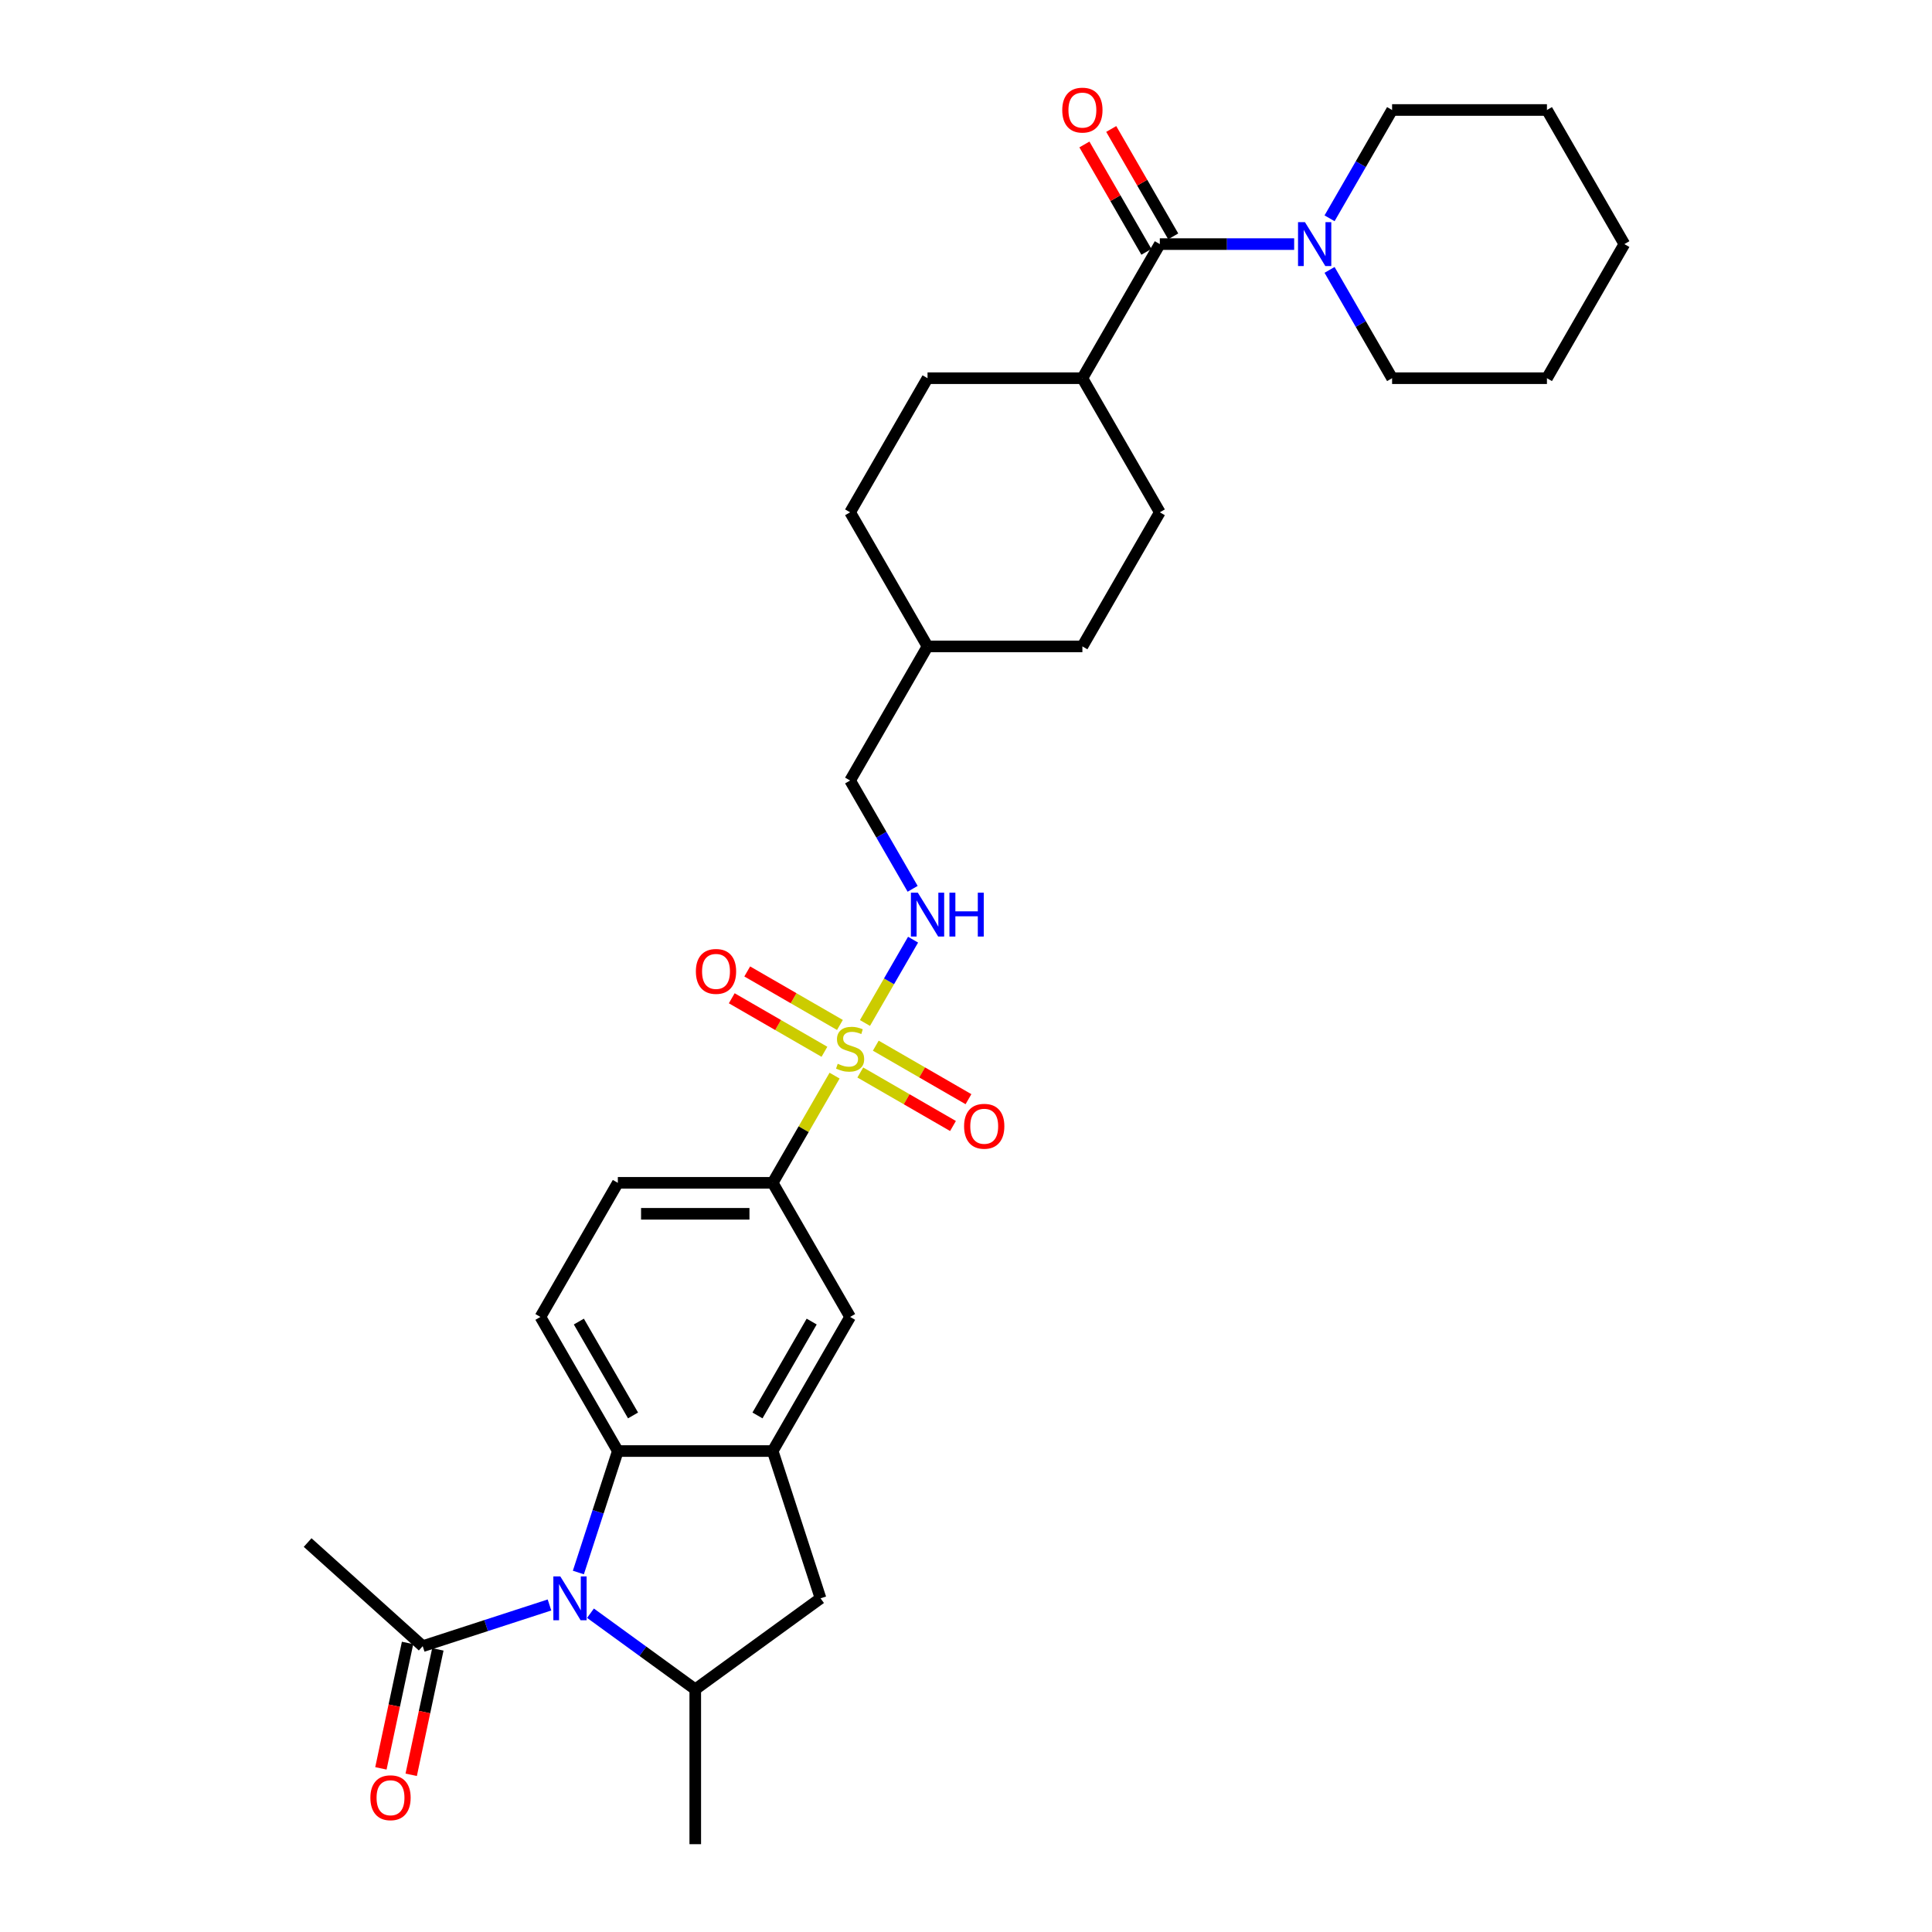 <?xml version='1.0' encoding='iso-8859-1'?>
<svg version='1.1' baseProfile='full'
              xmlns='http://www.w3.org/2000/svg'
                      xmlns:rdkit='http://www.rdkit.org/xml'
                      xmlns:xlink='http://www.w3.org/1999/xlink'
                  xml:space='preserve'
width='1000px' height='1000px' viewBox='0 0 1000 1000'>
<!-- END OF HEADER -->
<rect style='opacity:1.0;fill:#FFFFFF;stroke:none' width='1000' height='1000' x='0' y='0'> </rect>
<path class='bond-5' d='M 431.974,556.749 L 415.957,584.49' style='fill:none;fill-rule:evenodd;stroke:#CCCC00;stroke-width:6px;stroke-linecap:butt;stroke-linejoin:miter;stroke-opacity:1' />
<path class='bond-5' d='M 415.957,584.49 L 399.941,612.231' style='fill:none;fill-rule:evenodd;stroke:#000000;stroke-width:6px;stroke-linecap:butt;stroke-linejoin:miter;stroke-opacity:1' />
<path class='bond-8' d='M 447.707,529.498 L 460.155,507.936' style='fill:none;fill-rule:evenodd;stroke:#CCCC00;stroke-width:6px;stroke-linecap:butt;stroke-linejoin:miter;stroke-opacity:1' />
<path class='bond-8' d='M 460.155,507.936 L 472.604,486.375' style='fill:none;fill-rule:evenodd;stroke:#0000FF;stroke-width:6px;stroke-linecap:butt;stroke-linejoin:miter;stroke-opacity:1' />
<path class='bond-12' d='M 445.29,555.119 L 469.278,568.968' style='fill:none;fill-rule:evenodd;stroke:#CCCC00;stroke-width:6px;stroke-linecap:butt;stroke-linejoin:miter;stroke-opacity:1' />
<path class='bond-12' d='M 469.278,568.968 L 493.266,582.817' style='fill:none;fill-rule:evenodd;stroke:#FF0000;stroke-width:6px;stroke-linecap:butt;stroke-linejoin:miter;stroke-opacity:1' />
<path class='bond-12' d='M 453.305,541.236 L 477.293,555.086' style='fill:none;fill-rule:evenodd;stroke:#CCCC00;stroke-width:6px;stroke-linecap:butt;stroke-linejoin:miter;stroke-opacity:1' />
<path class='bond-12' d='M 477.293,555.086 L 501.281,568.935' style='fill:none;fill-rule:evenodd;stroke:#FF0000;stroke-width:6px;stroke-linecap:butt;stroke-linejoin:miter;stroke-opacity:1' />
<path class='bond-13' d='M 434.742,530.519 L 410.754,516.67' style='fill:none;fill-rule:evenodd;stroke:#CCCC00;stroke-width:6px;stroke-linecap:butt;stroke-linejoin:miter;stroke-opacity:1' />
<path class='bond-13' d='M 410.754,516.67 L 386.767,502.82' style='fill:none;fill-rule:evenodd;stroke:#FF0000;stroke-width:6px;stroke-linecap:butt;stroke-linejoin:miter;stroke-opacity:1' />
<path class='bond-13' d='M 426.727,544.401 L 402.739,530.552' style='fill:none;fill-rule:evenodd;stroke:#CCCC00;stroke-width:6px;stroke-linecap:butt;stroke-linejoin:miter;stroke-opacity:1' />
<path class='bond-13' d='M 402.739,530.552 L 378.752,516.703' style='fill:none;fill-rule:evenodd;stroke:#FF0000;stroke-width:6px;stroke-linecap:butt;stroke-linejoin:miter;stroke-opacity:1' />
<path class='bond-0' d='M 299.361,813.931 L 309.576,782.493' style='fill:none;fill-rule:evenodd;stroke:#0000FF;stroke-width:6px;stroke-linecap:butt;stroke-linejoin:miter;stroke-opacity:1' />
<path class='bond-0' d='M 309.576,782.493 L 319.79,751.056' style='fill:none;fill-rule:evenodd;stroke:#000000;stroke-width:6px;stroke-linecap:butt;stroke-linejoin:miter;stroke-opacity:1' />
<path class='bond-7' d='M 284.411,830.732 L 251.603,841.392' style='fill:none;fill-rule:evenodd;stroke:#0000FF;stroke-width:6px;stroke-linecap:butt;stroke-linejoin:miter;stroke-opacity:1' />
<path class='bond-7' d='M 251.603,841.392 L 218.795,852.052' style='fill:none;fill-rule:evenodd;stroke:#000000;stroke-width:6px;stroke-linecap:butt;stroke-linejoin:miter;stroke-opacity:1' />
<path class='bond-33' d='M 305.634,834.994 L 332.75,854.694' style='fill:none;fill-rule:evenodd;stroke:#0000FF;stroke-width:6px;stroke-linecap:butt;stroke-linejoin:miter;stroke-opacity:1' />
<path class='bond-33' d='M 332.75,854.694 L 359.866,874.395' style='fill:none;fill-rule:evenodd;stroke:#000000;stroke-width:6px;stroke-linecap:butt;stroke-linejoin:miter;stroke-opacity:1' />
<path class='bond-1' d='M 319.79,751.056 L 279.715,681.644' style='fill:none;fill-rule:evenodd;stroke:#000000;stroke-width:6px;stroke-linecap:butt;stroke-linejoin:miter;stroke-opacity:1' />
<path class='bond-1' d='M 327.661,732.629 L 299.609,684.04' style='fill:none;fill-rule:evenodd;stroke:#000000;stroke-width:6px;stroke-linecap:butt;stroke-linejoin:miter;stroke-opacity:1' />
<path class='bond-31' d='M 319.79,751.056 L 399.941,751.056' style='fill:none;fill-rule:evenodd;stroke:#000000;stroke-width:6px;stroke-linecap:butt;stroke-linejoin:miter;stroke-opacity:1' />
<path class='bond-2' d='M 399.941,751.056 L 440.016,681.644' style='fill:none;fill-rule:evenodd;stroke:#000000;stroke-width:6px;stroke-linecap:butt;stroke-linejoin:miter;stroke-opacity:1' />
<path class='bond-2' d='M 392.07,732.629 L 420.122,684.04' style='fill:none;fill-rule:evenodd;stroke:#000000;stroke-width:6px;stroke-linecap:butt;stroke-linejoin:miter;stroke-opacity:1' />
<path class='bond-9' d='M 399.941,751.056 L 424.709,827.284' style='fill:none;fill-rule:evenodd;stroke:#000000;stroke-width:6px;stroke-linecap:butt;stroke-linejoin:miter;stroke-opacity:1' />
<path class='bond-3' d='M 359.866,874.395 L 424.709,827.284' style='fill:none;fill-rule:evenodd;stroke:#000000;stroke-width:6px;stroke-linecap:butt;stroke-linejoin:miter;stroke-opacity:1' />
<path class='bond-26' d='M 359.866,874.395 L 359.866,954.545' style='fill:none;fill-rule:evenodd;stroke:#000000;stroke-width:6px;stroke-linecap:butt;stroke-linejoin:miter;stroke-opacity:1' />
<path class='bond-4' d='M 600.317,126.344 L 560.242,195.757' style='fill:none;fill-rule:evenodd;stroke:#000000;stroke-width:6px;stroke-linecap:butt;stroke-linejoin:miter;stroke-opacity:1' />
<path class='bond-6' d='M 600.317,126.344 L 635.086,126.344' style='fill:none;fill-rule:evenodd;stroke:#000000;stroke-width:6px;stroke-linecap:butt;stroke-linejoin:miter;stroke-opacity:1' />
<path class='bond-6' d='M 635.086,126.344 L 669.856,126.344' style='fill:none;fill-rule:evenodd;stroke:#0000FF;stroke-width:6px;stroke-linecap:butt;stroke-linejoin:miter;stroke-opacity:1' />
<path class='bond-15' d='M 607.258,122.337 L 591.214,94.548' style='fill:none;fill-rule:evenodd;stroke:#000000;stroke-width:6px;stroke-linecap:butt;stroke-linejoin:miter;stroke-opacity:1' />
<path class='bond-15' d='M 591.214,94.548 L 575.17,66.759' style='fill:none;fill-rule:evenodd;stroke:#FF0000;stroke-width:6px;stroke-linecap:butt;stroke-linejoin:miter;stroke-opacity:1' />
<path class='bond-15' d='M 593.376,130.352 L 577.332,102.563' style='fill:none;fill-rule:evenodd;stroke:#000000;stroke-width:6px;stroke-linecap:butt;stroke-linejoin:miter;stroke-opacity:1' />
<path class='bond-15' d='M 577.332,102.563 L 561.288,74.774' style='fill:none;fill-rule:evenodd;stroke:#FF0000;stroke-width:6px;stroke-linecap:butt;stroke-linejoin:miter;stroke-opacity:1' />
<path class='bond-10' d='M 399.941,612.231 L 440.016,681.644' style='fill:none;fill-rule:evenodd;stroke:#000000;stroke-width:6px;stroke-linecap:butt;stroke-linejoin:miter;stroke-opacity:1' />
<path class='bond-16' d='M 399.941,612.231 L 319.79,612.231' style='fill:none;fill-rule:evenodd;stroke:#000000;stroke-width:6px;stroke-linecap:butt;stroke-linejoin:miter;stroke-opacity:1' />
<path class='bond-16' d='M 387.918,628.261 L 331.813,628.261' style='fill:none;fill-rule:evenodd;stroke:#000000;stroke-width:6px;stroke-linecap:butt;stroke-linejoin:miter;stroke-opacity:1' />
<path class='bond-24' d='M 688.177,139.698 L 704.36,167.727' style='fill:none;fill-rule:evenodd;stroke:#0000FF;stroke-width:6px;stroke-linecap:butt;stroke-linejoin:miter;stroke-opacity:1' />
<path class='bond-24' d='M 704.36,167.727 L 720.543,195.757' style='fill:none;fill-rule:evenodd;stroke:#000000;stroke-width:6px;stroke-linecap:butt;stroke-linejoin:miter;stroke-opacity:1' />
<path class='bond-25' d='M 688.177,112.991 L 704.36,84.962' style='fill:none;fill-rule:evenodd;stroke:#0000FF;stroke-width:6px;stroke-linecap:butt;stroke-linejoin:miter;stroke-opacity:1' />
<path class='bond-25' d='M 704.36,84.962 L 720.543,56.932' style='fill:none;fill-rule:evenodd;stroke:#000000;stroke-width:6px;stroke-linecap:butt;stroke-linejoin:miter;stroke-opacity:1' />
<path class='bond-17' d='M 210.955,850.385 L 204.056,882.844' style='fill:none;fill-rule:evenodd;stroke:#000000;stroke-width:6px;stroke-linecap:butt;stroke-linejoin:miter;stroke-opacity:1' />
<path class='bond-17' d='M 204.056,882.844 L 197.156,915.303' style='fill:none;fill-rule:evenodd;stroke:#FF0000;stroke-width:6px;stroke-linecap:butt;stroke-linejoin:miter;stroke-opacity:1' />
<path class='bond-17' d='M 226.635,853.718 L 219.735,886.177' style='fill:none;fill-rule:evenodd;stroke:#000000;stroke-width:6px;stroke-linecap:butt;stroke-linejoin:miter;stroke-opacity:1' />
<path class='bond-17' d='M 219.735,886.177 L 212.836,918.636' style='fill:none;fill-rule:evenodd;stroke:#FF0000;stroke-width:6px;stroke-linecap:butt;stroke-linejoin:miter;stroke-opacity:1' />
<path class='bond-27' d='M 218.795,852.052 L 159.231,798.42' style='fill:none;fill-rule:evenodd;stroke:#000000;stroke-width:6px;stroke-linecap:butt;stroke-linejoin:miter;stroke-opacity:1' />
<path class='bond-20' d='M 472.382,460.053 L 456.199,432.024' style='fill:none;fill-rule:evenodd;stroke:#0000FF;stroke-width:6px;stroke-linecap:butt;stroke-linejoin:miter;stroke-opacity:1' />
<path class='bond-20' d='M 456.199,432.024 L 440.016,403.994' style='fill:none;fill-rule:evenodd;stroke:#000000;stroke-width:6px;stroke-linecap:butt;stroke-linejoin:miter;stroke-opacity:1' />
<path class='bond-11' d='M 279.715,681.644 L 319.79,612.231' style='fill:none;fill-rule:evenodd;stroke:#000000;stroke-width:6px;stroke-linecap:butt;stroke-linejoin:miter;stroke-opacity:1' />
<path class='bond-14' d='M 560.242,195.757 L 480.091,195.757' style='fill:none;fill-rule:evenodd;stroke:#000000;stroke-width:6px;stroke-linecap:butt;stroke-linejoin:miter;stroke-opacity:1' />
<path class='bond-32' d='M 560.242,195.757 L 600.317,265.169' style='fill:none;fill-rule:evenodd;stroke:#000000;stroke-width:6px;stroke-linecap:butt;stroke-linejoin:miter;stroke-opacity:1' />
<path class='bond-18' d='M 480.091,195.757 L 440.016,265.169' style='fill:none;fill-rule:evenodd;stroke:#000000;stroke-width:6px;stroke-linecap:butt;stroke-linejoin:miter;stroke-opacity:1' />
<path class='bond-19' d='M 600.317,265.169 L 560.242,334.582' style='fill:none;fill-rule:evenodd;stroke:#000000;stroke-width:6px;stroke-linecap:butt;stroke-linejoin:miter;stroke-opacity:1' />
<path class='bond-23' d='M 440.016,403.994 L 480.091,334.582' style='fill:none;fill-rule:evenodd;stroke:#000000;stroke-width:6px;stroke-linecap:butt;stroke-linejoin:miter;stroke-opacity:1' />
<path class='bond-21' d='M 560.242,334.582 L 480.091,334.582' style='fill:none;fill-rule:evenodd;stroke:#000000;stroke-width:6px;stroke-linecap:butt;stroke-linejoin:miter;stroke-opacity:1' />
<path class='bond-22' d='M 440.016,265.169 L 480.091,334.582' style='fill:none;fill-rule:evenodd;stroke:#000000;stroke-width:6px;stroke-linecap:butt;stroke-linejoin:miter;stroke-opacity:1' />
<path class='bond-29' d='M 720.543,195.757 L 800.693,195.757' style='fill:none;fill-rule:evenodd;stroke:#000000;stroke-width:6px;stroke-linecap:butt;stroke-linejoin:miter;stroke-opacity:1' />
<path class='bond-28' d='M 720.543,56.932 L 800.693,56.932' style='fill:none;fill-rule:evenodd;stroke:#000000;stroke-width:6px;stroke-linecap:butt;stroke-linejoin:miter;stroke-opacity:1' />
<path class='bond-30' d='M 800.693,56.932 L 840.769,126.344' style='fill:none;fill-rule:evenodd;stroke:#000000;stroke-width:6px;stroke-linecap:butt;stroke-linejoin:miter;stroke-opacity:1' />
<path class='bond-34' d='M 800.693,195.757 L 840.769,126.344' style='fill:none;fill-rule:evenodd;stroke:#000000;stroke-width:6px;stroke-linecap:butt;stroke-linejoin:miter;stroke-opacity:1' />
<path  class='atom-0' d='M 433.604 550.609
Q 433.861 550.706, 434.919 551.154
Q 435.976 551.603, 437.131 551.892
Q 438.317 552.148, 439.471 552.148
Q 441.619 552.148, 442.869 551.122
Q 444.12 550.064, 444.12 548.237
Q 444.12 546.987, 443.479 546.217
Q 442.869 545.448, 441.908 545.031
Q 440.946 544.614, 439.343 544.133
Q 437.323 543.524, 436.105 542.947
Q 434.919 542.37, 434.053 541.152
Q 433.219 539.933, 433.219 537.882
Q 433.219 535.028, 435.143 533.265
Q 437.099 531.502, 440.946 531.502
Q 443.575 531.502, 446.556 532.752
L 445.819 535.221
Q 443.094 534.098, 441.042 534.098
Q 438.83 534.098, 437.612 535.028
Q 436.393 535.926, 436.425 537.497
Q 436.425 538.715, 437.034 539.452
Q 437.676 540.19, 438.573 540.607
Q 439.503 541.023, 441.042 541.504
Q 443.094 542.146, 444.312 542.787
Q 445.53 543.428, 446.396 544.742
Q 447.294 546.025, 447.294 548.237
Q 447.294 551.379, 445.178 553.078
Q 443.094 554.745, 439.599 554.745
Q 437.58 554.745, 436.041 554.296
Q 434.534 553.88, 432.738 553.142
L 433.604 550.609
' fill='#CCCC00'/>
<path  class='atom-1' d='M 290.005 815.934
L 297.443 827.957
Q 298.18 829.143, 299.367 831.291
Q 300.553 833.439, 300.617 833.567
L 300.617 815.934
L 303.631 815.934
L 303.631 838.633
L 300.521 838.633
L 292.538 825.488
Q 291.608 823.949, 290.614 822.186
Q 289.652 820.423, 289.364 819.878
L 289.364 838.633
L 286.414 838.633
L 286.414 815.934
L 290.005 815.934
' fill='#0000FF'/>
<path  class='atom-7' d='M 675.45 114.995
L 682.888 127.018
Q 683.626 128.204, 684.812 130.352
Q 685.998 132.5, 686.062 132.628
L 686.062 114.995
L 689.076 114.995
L 689.076 137.694
L 685.966 137.694
L 677.983 124.549
Q 677.053 123.01, 676.059 121.247
Q 675.098 119.484, 674.809 118.939
L 674.809 137.694
L 671.859 137.694
L 671.859 114.995
L 675.45 114.995
' fill='#0000FF'/>
<path  class='atom-9' d='M 475.074 462.057
L 482.512 474.08
Q 483.249 475.266, 484.436 477.414
Q 485.622 479.562, 485.686 479.69
L 485.686 462.057
L 488.7 462.057
L 488.7 484.756
L 485.59 484.756
L 477.607 471.611
Q 476.677 470.072, 475.683 468.309
Q 474.721 466.546, 474.433 466.001
L 474.433 484.756
L 471.483 484.756
L 471.483 462.057
L 475.074 462.057
' fill='#0000FF'/>
<path  class='atom-9' d='M 491.425 462.057
L 494.502 462.057
L 494.502 471.707
L 506.108 471.707
L 506.108 462.057
L 509.186 462.057
L 509.186 484.756
L 506.108 484.756
L 506.108 474.272
L 494.502 474.272
L 494.502 484.756
L 491.425 484.756
L 491.425 462.057
' fill='#0000FF'/>
<path  class='atom-13' d='M 499.009 582.958
Q 499.009 577.508, 501.702 574.462
Q 504.395 571.417, 509.428 571.417
Q 514.462 571.417, 517.155 574.462
Q 519.848 577.508, 519.848 582.958
Q 519.848 588.473, 517.123 591.614
Q 514.398 594.724, 509.428 594.724
Q 504.427 594.724, 501.702 591.614
Q 499.009 588.505, 499.009 582.958
M 509.428 592.159
Q 512.891 592.159, 514.75 589.851
Q 516.642 587.511, 516.642 582.958
Q 516.642 578.502, 514.75 576.258
Q 512.891 573.981, 509.428 573.981
Q 505.966 573.981, 504.074 576.226
Q 502.215 578.47, 502.215 582.958
Q 502.215 587.543, 504.074 589.851
Q 505.966 592.159, 509.428 592.159
' fill='#FF0000'/>
<path  class='atom-14' d='M 360.184 502.808
Q 360.184 497.357, 362.877 494.312
Q 365.57 491.266, 370.604 491.266
Q 375.637 491.266, 378.33 494.312
Q 381.023 497.357, 381.023 502.808
Q 381.023 508.322, 378.298 511.464
Q 375.573 514.574, 370.604 514.574
Q 365.602 514.574, 362.877 511.464
Q 360.184 508.354, 360.184 502.808
M 370.604 512.009
Q 374.066 512.009, 375.926 509.701
Q 377.817 507.36, 377.817 502.808
Q 377.817 498.351, 375.926 496.107
Q 374.066 493.831, 370.604 493.831
Q 367.141 493.831, 365.25 496.075
Q 363.39 498.319, 363.39 502.808
Q 363.39 507.392, 365.25 509.701
Q 367.141 512.009, 370.604 512.009
' fill='#FF0000'/>
<path  class='atom-16' d='M 549.822 56.996
Q 549.822 51.546, 552.515 48.5
Q 555.208 45.455, 560.242 45.455
Q 565.275 45.455, 567.968 48.5
Q 570.661 51.546, 570.661 56.996
Q 570.661 62.511, 567.936 65.653
Q 565.211 68.762, 560.242 68.762
Q 555.24 68.762, 552.515 65.653
Q 549.822 62.543, 549.822 56.996
M 560.242 66.198
Q 563.704 66.198, 565.564 63.889
Q 567.455 61.549, 567.455 56.996
Q 567.455 52.54, 565.564 50.296
Q 563.704 48.019, 560.242 48.019
Q 556.779 48.019, 554.888 50.264
Q 553.028 52.508, 553.028 56.996
Q 553.028 61.581, 554.888 63.889
Q 556.779 66.198, 560.242 66.198
' fill='#FF0000'/>
<path  class='atom-18' d='M 191.711 930.515
Q 191.711 925.064, 194.404 922.019
Q 197.097 918.973, 202.131 918.973
Q 207.164 918.973, 209.857 922.019
Q 212.55 925.064, 212.55 930.515
Q 212.55 936.029, 209.825 939.171
Q 207.1 942.281, 202.131 942.281
Q 197.129 942.281, 194.404 939.171
Q 191.711 936.061, 191.711 930.515
M 202.131 939.716
Q 205.593 939.716, 207.453 937.408
Q 209.344 935.067, 209.344 930.515
Q 209.344 926.058, 207.453 923.814
Q 205.593 921.538, 202.131 921.538
Q 198.668 921.538, 196.776 923.782
Q 194.917 926.026, 194.917 930.515
Q 194.917 935.099, 196.776 937.408
Q 198.668 939.716, 202.131 939.716
' fill='#FF0000'/>
</svg>
